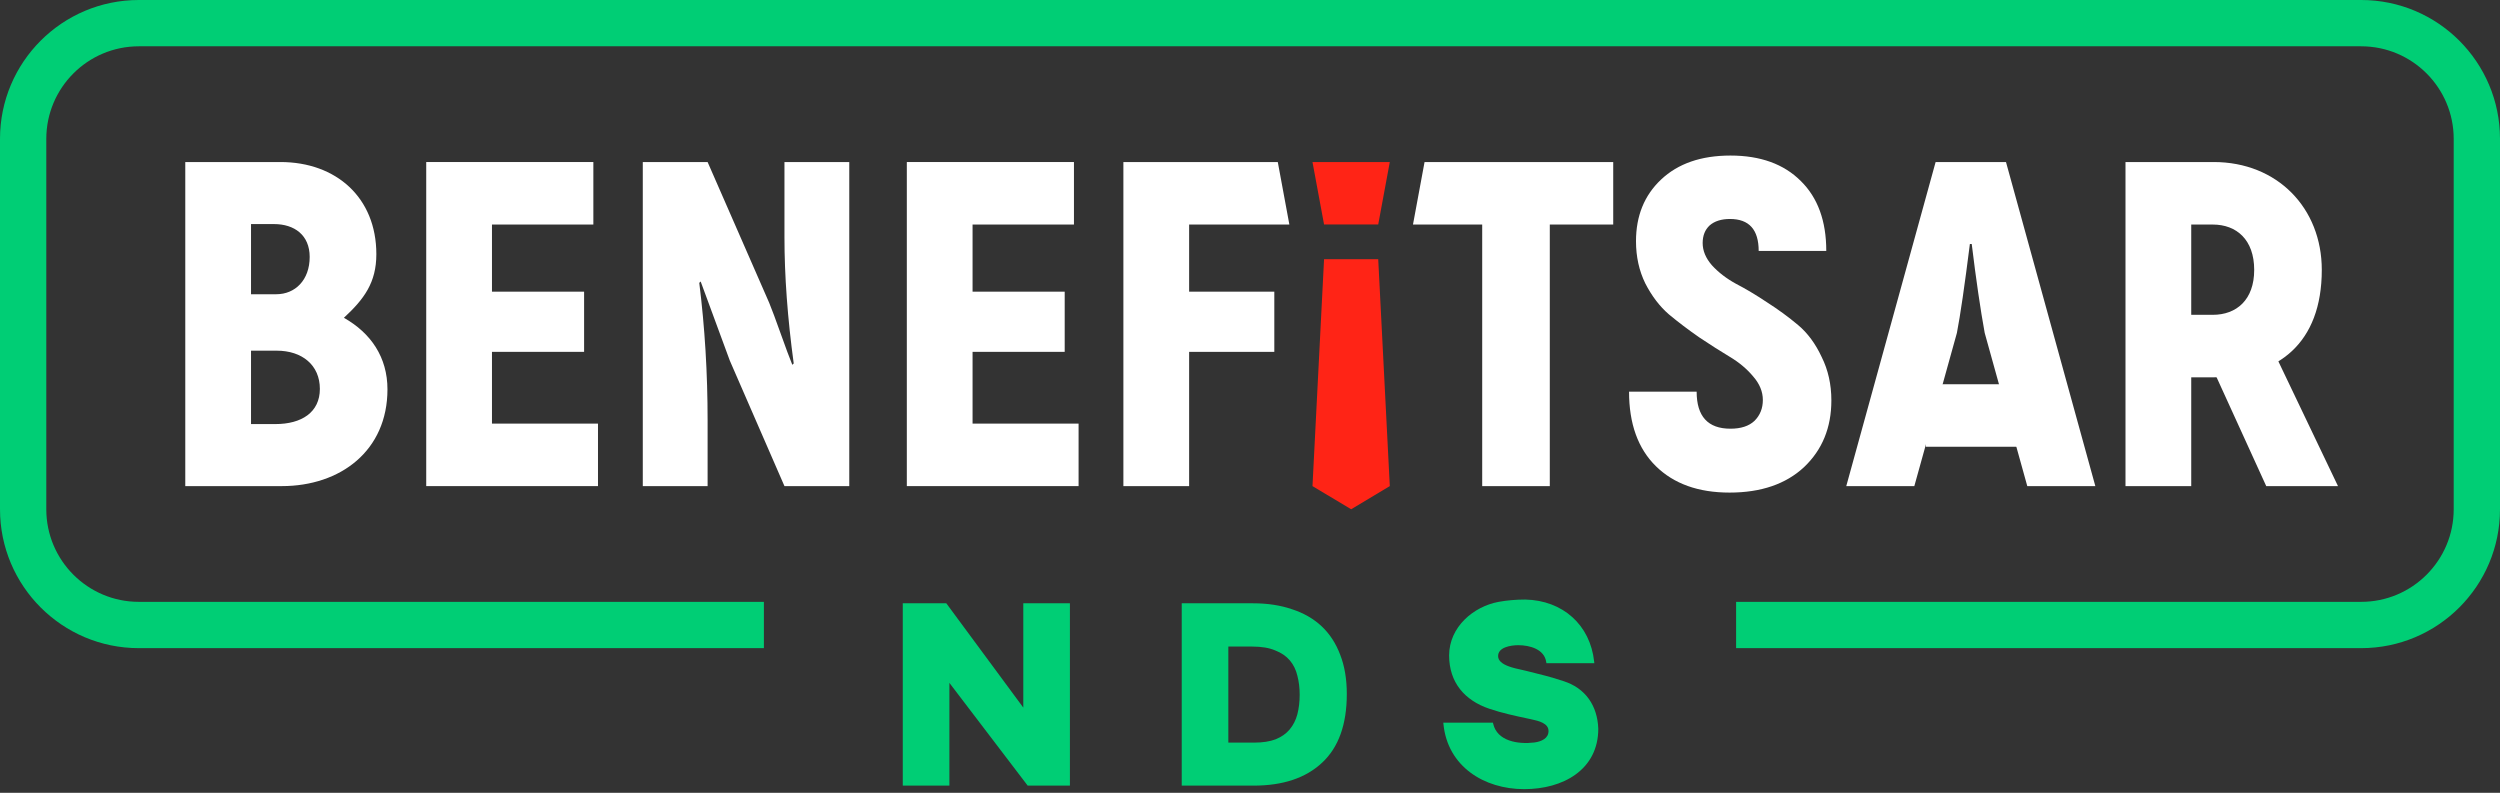 <?xml version="1.0" encoding="UTF-8"?> <svg xmlns="http://www.w3.org/2000/svg" width="432" height="137" viewBox="0 0 432 137" fill="none"><rect x="0" y="0" width="432" height="137" fill="#333333" stroke="none"/><path fill-rule="evenodd" clip-rule="evenodd" d="M24 8H408C416.837 8 424 15.163 424 24V88C424 96.837 416.837 104 408 104H300V112H408C421.255 112 432 101.255 432 88V24C432 10.745 421.255 0 408 0H24C10.745 0 0 10.745 0 24V88C0 101.255 10.745 112 24 112H132V104H24C15.163 104 8 96.837 8 88V24C8 15.163 15.163 8 24 8Z" fill="#00CE75"></path><path fill-rule="evenodd" clip-rule="evenodd" d="M250.408 113.241C250.426 108.327 254.627 104.814 258.933 104.006C260.403 103.736 261.947 103.602 263.563 103.602H263.568C270.055 103.746 274.787 107.981 275.47 114.327L275.5 114.604H267.219L267.187 114.391C267.022 113.3 266.339 112.581 265.427 112.126C264.508 111.668 263.372 111.489 262.361 111.489C261.704 111.489 260.806 111.578 260.082 111.872C259.361 112.166 258.873 112.633 258.873 113.375C258.873 113.779 259.052 114.111 259.366 114.399C259.686 114.691 260.137 114.928 260.651 115.123C261.386 115.403 262.19 115.579 262.85 115.723C263.122 115.783 263.371 115.837 263.579 115.891C263.783 115.941 263.987 115.991 264.192 116.041C266.167 116.526 268.153 117.012 270.092 117.676C274.005 118.881 276.04 121.983 276.183 125.914L276.184 125.924C276.184 129.454 274.664 132.076 272.293 133.807C269.931 135.532 266.737 136.364 263.385 136.364C256.397 136.364 250.156 132.411 249.43 125.147L249.402 124.873H257.976L258.021 125.066C258.373 126.577 259.437 127.468 260.783 127.944C262.136 128.423 263.753 128.474 265.134 128.301C265.733 128.226 266.357 128.046 266.824 127.725C267.281 127.41 267.585 126.964 267.585 126.324C267.585 125.665 267.191 125.232 266.598 124.917C265.998 124.599 265.243 124.432 264.623 124.299C264.431 124.258 264.24 124.217 264.049 124.176C261.801 123.697 259.539 123.214 257.341 122.467C255.229 121.749 253.493 120.624 252.285 119.081C251.075 117.536 250.408 115.586 250.408 113.241Z" fill="#00CE75"></path><path d="M204.203 135.756V104.25H216.53C219.022 104.25 221.261 104.591 223.249 105.273C225.266 105.926 226.972 106.905 228.367 108.21C229.761 109.516 230.829 111.147 231.571 113.105C232.342 115.063 232.728 117.333 232.728 119.914C232.728 125.195 231.304 129.155 228.456 131.796C225.637 134.436 221.692 135.756 216.619 135.756H204.203ZM216.708 128.324C218.191 128.324 219.437 128.132 220.446 127.746C221.454 127.331 222.255 126.767 222.849 126.055C223.472 125.313 223.917 124.438 224.184 123.43C224.451 122.391 224.584 121.264 224.584 120.048C224.584 118.861 224.451 117.763 224.184 116.754C223.946 115.746 223.516 114.871 222.893 114.129C222.27 113.387 221.425 112.809 220.357 112.393C219.318 111.948 217.998 111.726 216.396 111.726H212.258V128.324H216.708Z" fill="#00CE75"></path><path d="M163.521 104.25L176.826 122.273V104.25H184.88V135.756H177.583L164.055 118V135.756H156V104.25H163.521Z" fill="#00CE75"></path><path d="M319.035 84H330.795L338.155 57.52C338.742 54.48 339.489 49.36 340.395 42.16H340.715C341.462 48.293 342.209 53.413 342.955 57.52L350.315 84H362.075L346.635 28H334.475L319.035 84Z" fill="white"></path><path d="M332.781 66.398V77.198H351.111V66.398H332.781Z" fill="white"></path><path d="M298.86 85.119C293.473 85.119 289.233 83.599 286.14 80.559C283.047 77.519 281.5 73.226 281.5 67.679H293.18C293.18 71.946 295.127 74.079 299.02 74.079C300.833 74.079 302.22 73.626 303.18 72.719C304.14 71.759 304.62 70.559 304.62 69.119C304.62 67.679 304.06 66.319 302.94 65.039C301.873 63.759 300.54 62.639 298.94 61.679C297.34 60.719 295.58 59.599 293.66 58.319C291.74 56.986 289.98 55.652 288.38 54.319C286.78 52.932 285.42 51.146 284.3 48.959C283.233 46.772 282.7 44.346 282.7 41.679C282.7 37.306 284.14 33.759 287.02 31.039C289.953 28.266 293.953 26.879 299.02 26.879C304.193 26.879 308.247 28.346 311.18 31.279C314.113 34.159 315.58 38.186 315.58 43.359H303.9C303.9 39.679 302.247 37.839 298.94 37.839C297.447 37.839 296.273 38.212 295.42 38.959C294.62 39.706 294.22 40.719 294.22 41.999C294.22 43.332 294.753 44.612 295.82 45.839C296.94 47.066 298.327 48.132 299.98 49.039C301.633 49.892 303.42 50.959 305.34 52.239C307.26 53.466 309.047 54.772 310.7 56.159C312.353 57.546 313.713 59.386 314.78 61.679C315.9 63.919 316.46 66.426 316.46 69.199C316.46 73.892 314.887 77.732 311.74 80.719C308.593 83.652 304.3 85.119 298.86 85.119Z" fill="white"></path><path d="M278.764 28V38.8H267.804V84H256.124V38.8H244.164L246.164 28H278.764Z" fill="white"></path><path d="M222.801 38.8H205.481V50.4H220.201V60.8H205.481V84H194.121V28H220.801L222.801 38.8Z" fill="white"></path><path d="M168.059 73.2H186.379V84H156.699V28H185.579V38.8H168.059V50.4H183.979V60.8H168.059V73.2Z" fill="white"></path><path d="M135.554 28H146.754V84H135.554L126.114 62.32L121.074 48.64L120.834 48.88C121.794 56.56 122.274 64.48 122.274 72.64V84H111.074V28H122.274L132.914 52.32C133.394 53.493 134.061 55.28 134.914 57.68C135.768 60.08 136.434 61.867 136.914 63.04L137.154 62.8C136.088 54.96 135.554 47.68 135.554 40.96V28Z" fill="white"></path><path d="M85.012 73.2H103.332V84H73.652V28H102.532V38.8H85.012V50.4H100.932V60.8H85.012V73.2Z" fill="white"></path><path d="M59.425 54.916C64.105 57.556 66.953 61.744 66.953 67.28C66.953 77.863 58.857 84 48.696 84H32.016V28H48.456C58.093 28 65.033 34.144 65.033 43.92C65.033 48.84 62.916 51.683 59.425 54.916ZM47.344 38.72H43.376V50.844H47.745C50.998 50.844 53.513 48.4 53.513 44.4C53.513 40.613 50.864 38.72 47.344 38.72ZM47.584 73.28C52.118 73.28 55.273 71.253 55.273 67.2C55.273 63.093 52.198 60.596 47.825 60.596H43.376V73.28H47.584Z" fill="white"></path><path fill-rule="evenodd" clip-rule="evenodd" d="M382.525 65.2H378.645V84H367.285V28H382.525C393.518 28 401.205 35.944 401.205 46.64C401.205 59.321 393.641 65.2 382.525 65.2ZM378.645 54.401V38.801H382.365C386.471 38.801 389.525 41.414 389.525 46.641C389.525 51.814 386.471 54.401 382.365 54.401H378.645Z" fill="white"></path><path d="M404.005 84H391.605L382.365 63.745L393.292 61.584L404.005 84Z" fill="white"></path><path d="M240.157 28H226.797L228.797 38.789H238.157L240.157 28Z" fill="#FF2416"></path><path d="M238.157 44.789H228.797L226.797 84L233.477 88L240.157 84L238.157 44.789Z" fill="#FF2416"></path></svg> 